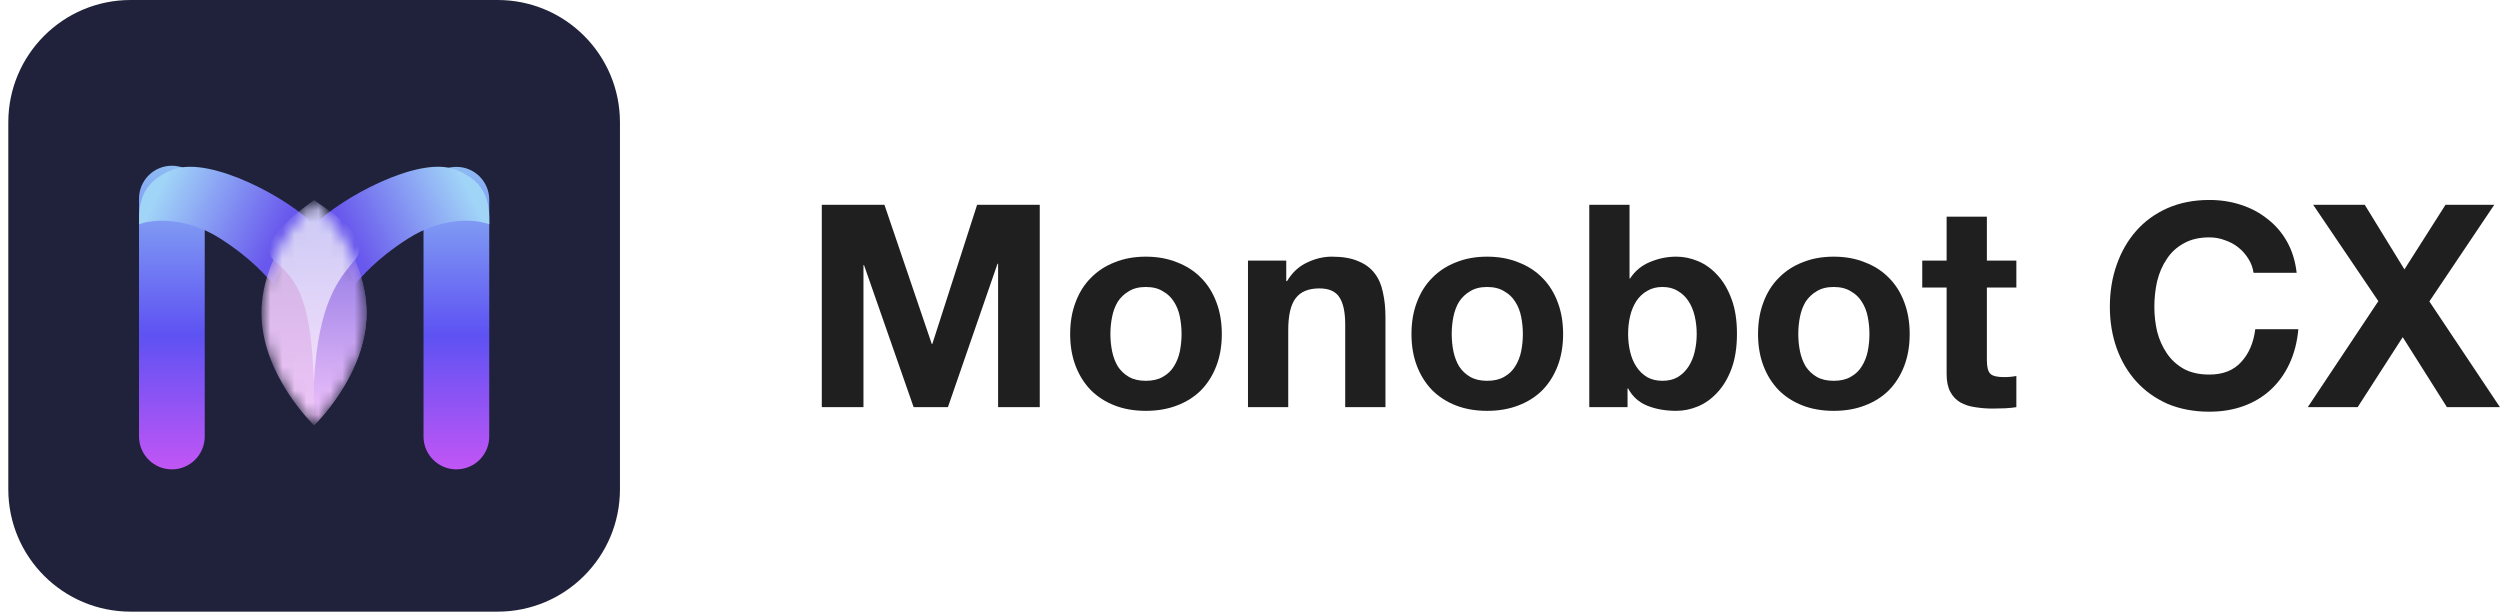 <svg width="208" height="51" viewBox="0 0 208 51" fill="none" xmlns="http://www.w3.org/2000/svg">
<path d="M0.691 10.178C0.691 4.557 5.247 0 10.868 0H41.402C47.023 0 51.58 4.557 51.58 10.178V40.711C51.58 46.332 47.023 50.889 41.402 50.889H10.868C5.247 50.889 0.691 46.332 0.691 40.711V10.178Z" fill="#1F223A"/>
<path d="M35.237 16.617C35.237 15.107 36.461 13.883 37.971 13.883V13.883C39.481 13.883 40.705 15.107 40.705 16.617V36.318C40.705 37.827 39.481 39.051 37.971 39.051V39.051C36.461 39.051 35.237 37.827 35.237 36.318V16.617Z" fill="url(#paint0_linear_393_12962)"/>
<path d="M11.566 16.523C11.566 15.013 12.79 13.789 14.3 13.789V13.789C15.81 13.789 17.034 15.013 17.034 16.523V36.318C17.034 37.827 15.81 39.051 14.3 39.051V39.051C12.79 39.051 11.566 37.827 11.566 36.318V16.523Z" fill="url(#paint1_linear_393_12962)"/>
<g filter="url(#filter0_d_393_12962)">
<path d="M26.139 16.676C28.419 14.396 34.724 10.988 37.748 12.031C40.78 13.078 40.709 15.271 40.709 16.622C39.486 16.173 36.747 16.014 33.915 17.835C31.199 19.581 30.044 21.062 29.521 21.634C28.245 18.712 26.178 16.714 26.139 16.676Z" fill="url(#paint2_linear_393_12962)"/>
</g>
<g filter="url(#filter1_d_393_12962)">
<path d="M14.53 12.032C17.559 10.987 23.992 14.441 26.135 16.676C26.102 16.708 24.032 18.707 22.754 21.632C22.23 21.059 21.076 19.579 18.363 17.835C15.531 16.015 12.792 16.174 11.569 16.622C11.569 15.271 11.498 13.079 14.53 12.032Z" fill="url(#paint3_linear_393_12962)"/>
</g>
<mask id="mask0_393_12962" style="mask-type:alpha" maskUnits="userSpaceOnUse" x="21" y="16" width="10" height="20">
<path d="M26.135 16.676C26.135 16.676 30.504 20.864 30.504 26.03C30.504 31.196 26.135 35.385 26.135 35.385C26.135 35.385 21.766 31.196 21.766 26.03C21.766 20.864 26.135 16.676 26.135 16.676Z" fill="url(#paint4_linear_393_12962)"/>
</mask>
<g mask="url(#mask0_393_12962)">
<path d="M21.754 26.03C21.754 31.197 26.123 35.385 26.123 35.385C26.123 35.385 30.492 31.197 30.492 26.03C30.492 20.864 26.123 16.676 26.123 16.676C26.123 16.676 21.754 20.864 21.754 26.03Z" fill="url(#paint5_linear_393_12962)"/>
<path d="M26.136 16.676C26.136 16.676 30.505 20.864 30.505 26.03C30.505 31.196 26.136 35.385 26.136 35.385C26.136 35.385 26.132 35.38 26.123 35.371V16.689C26.132 16.68 26.136 16.676 26.136 16.676Z" fill="url(#paint6_linear_393_12962)"/>
<g filter="url(#filter2_d_393_12962)">
<path d="M22.917 21.78C24.837 23.384 25.878 25.128 26.118 31.818C26.468 25.121 28.255 23.177 29.4 21.769C31.356 19.727 26.912 17.297 26.141 16.641C23.958 18.19 21.278 20.511 22.917 21.78Z" fill="url(#paint7_linear_393_12962)"/>
</g>
</g>
<path d="M197.878 25.055L192.454 17.037H196.746L200.048 22.414L203.467 17.037H207.524L202.123 25.079L207.995 33.876H203.585L199.906 28.05L196.157 33.876H192.006L197.878 25.055Z" fill="#1F1F1F"/>
<path d="M187.496 22.698C187.433 22.273 187.292 21.888 187.072 21.542C186.852 21.18 186.577 20.866 186.246 20.599C185.916 20.331 185.539 20.127 185.114 19.985C184.706 19.828 184.273 19.75 183.817 19.75C182.984 19.75 182.277 19.915 181.695 20.245C181.113 20.559 180.641 20.992 180.28 21.542C179.918 22.077 179.651 22.69 179.478 23.381C179.321 24.073 179.242 24.789 179.242 25.528C179.242 26.235 179.321 26.927 179.478 27.603C179.651 28.263 179.918 28.861 180.28 29.395C180.641 29.93 181.113 30.362 181.695 30.692C182.277 31.007 182.984 31.164 183.817 31.164C184.949 31.164 185.83 30.818 186.459 30.126C187.103 29.435 187.496 28.523 187.638 27.391H191.222C191.128 28.444 190.884 29.395 190.491 30.244C190.098 31.093 189.579 31.817 188.935 32.414C188.29 33.011 187.536 33.467 186.671 33.782C185.806 34.096 184.855 34.253 183.817 34.253C182.528 34.253 181.365 34.033 180.327 33.593C179.305 33.137 178.44 32.516 177.733 31.73C177.025 30.944 176.483 30.024 176.106 28.971C175.728 27.902 175.54 26.754 175.54 25.528C175.54 24.27 175.728 23.106 176.106 22.037C176.483 20.953 177.025 20.009 177.733 19.207C178.44 18.405 179.305 17.777 180.327 17.321C181.365 16.865 182.528 16.637 183.817 16.637C184.745 16.637 185.617 16.77 186.435 17.038C187.268 17.305 188.007 17.698 188.652 18.217C189.312 18.72 189.855 19.349 190.279 20.104C190.704 20.858 190.971 21.723 191.081 22.698H187.496Z" fill="#1F1F1F"/>
<path d="M165.308 21.683H167.761V23.923H165.308V29.96C165.308 30.526 165.402 30.904 165.591 31.093C165.78 31.281 166.157 31.375 166.723 31.375C166.912 31.375 167.092 31.368 167.265 31.352C167.438 31.336 167.603 31.313 167.761 31.281V33.875C167.478 33.922 167.163 33.954 166.817 33.97C166.471 33.985 166.133 33.993 165.803 33.993C165.284 33.993 164.789 33.954 164.317 33.875C163.862 33.812 163.453 33.679 163.091 33.474C162.745 33.27 162.47 32.979 162.266 32.602C162.061 32.224 161.959 31.729 161.959 31.116V23.923H159.931V21.683H161.959V18.027H165.308V21.683Z" fill="#1F1F1F"/>
<path d="M149.617 27.792C149.617 28.279 149.664 28.759 149.759 29.23C149.853 29.686 150.01 30.103 150.23 30.48C150.466 30.842 150.773 31.133 151.15 31.353C151.528 31.573 151.999 31.683 152.565 31.683C153.131 31.683 153.603 31.573 153.98 31.353C154.373 31.133 154.68 30.842 154.9 30.48C155.136 30.103 155.301 29.686 155.395 29.23C155.49 28.759 155.537 28.279 155.537 27.792C155.537 27.304 155.49 26.825 155.395 26.353C155.301 25.881 155.136 25.465 154.9 25.103C154.68 24.742 154.373 24.451 153.98 24.231C153.603 23.995 153.131 23.877 152.565 23.877C151.999 23.877 151.528 23.995 151.15 24.231C150.773 24.451 150.466 24.742 150.23 25.103C150.01 25.465 149.853 25.881 149.759 26.353C149.664 26.825 149.617 27.304 149.617 27.792ZM146.269 27.792C146.269 26.817 146.418 25.936 146.717 25.15C147.015 24.349 147.44 23.672 147.99 23.122C148.54 22.556 149.201 22.124 149.971 21.825C150.741 21.511 151.606 21.354 152.565 21.354C153.524 21.354 154.389 21.511 155.159 21.825C155.946 22.124 156.614 22.556 157.164 23.122C157.714 23.672 158.139 24.349 158.437 25.15C158.736 25.936 158.886 26.817 158.886 27.792C158.886 28.767 158.736 29.647 158.437 30.433C158.139 31.219 157.714 31.895 157.164 32.461C156.614 33.011 155.946 33.436 155.159 33.735C154.389 34.033 153.524 34.183 152.565 34.183C151.606 34.183 150.741 34.033 149.971 33.735C149.201 33.436 148.54 33.011 147.99 32.461C147.44 31.895 147.015 31.219 146.717 30.433C146.418 29.647 146.269 28.767 146.269 27.792Z" fill="#1F1F1F"/>
<path d="M141.166 27.791C141.166 27.272 141.111 26.777 141.001 26.305C140.891 25.834 140.718 25.417 140.482 25.055C140.247 24.694 139.948 24.411 139.586 24.206C139.24 23.986 138.816 23.876 138.313 23.876C137.825 23.876 137.401 23.986 137.039 24.206C136.678 24.411 136.379 24.694 136.143 25.055C135.907 25.417 135.734 25.834 135.624 26.305C135.514 26.777 135.459 27.272 135.459 27.791C135.459 28.294 135.514 28.782 135.624 29.253C135.734 29.725 135.907 30.142 136.143 30.503C136.379 30.865 136.678 31.156 137.039 31.376C137.401 31.58 137.825 31.682 138.313 31.682C138.816 31.682 139.24 31.58 139.586 31.376C139.948 31.156 140.247 30.865 140.482 30.503C140.718 30.142 140.891 29.725 141.001 29.253C141.111 28.782 141.166 28.294 141.166 27.791ZM132.228 17.037H135.577V23.169H135.624C136.033 22.54 136.583 22.084 137.275 21.801C137.983 21.502 138.714 21.353 139.468 21.353C140.082 21.353 140.687 21.479 141.284 21.73C141.882 21.982 142.416 22.367 142.888 22.886C143.375 23.405 143.768 24.073 144.067 24.89C144.366 25.692 144.515 26.651 144.515 27.767C144.515 28.884 144.366 29.851 144.067 30.668C143.768 31.47 143.375 32.13 142.888 32.649C142.416 33.168 141.882 33.553 141.284 33.805C140.687 34.056 140.082 34.182 139.468 34.182C138.572 34.182 137.77 34.041 137.063 33.758C136.355 33.475 135.821 32.995 135.459 32.319H135.412V33.876H132.228V17.037Z" fill="#1F1F1F"/>
<path d="M120.783 27.792C120.783 28.279 120.83 28.759 120.924 29.23C121.018 29.686 121.176 30.103 121.396 30.48C121.632 30.842 121.938 31.133 122.316 31.353C122.693 31.573 123.165 31.683 123.731 31.683C124.297 31.683 124.768 31.573 125.146 31.353C125.539 31.133 125.845 30.842 126.065 30.48C126.301 30.103 126.466 29.686 126.561 29.23C126.655 28.759 126.702 28.279 126.702 27.792C126.702 27.304 126.655 26.825 126.561 26.353C126.466 25.881 126.301 25.465 126.065 25.103C125.845 24.742 125.539 24.451 125.146 24.231C124.768 23.995 124.297 23.877 123.731 23.877C123.165 23.877 122.693 23.995 122.316 24.231C121.938 24.451 121.632 24.742 121.396 25.103C121.176 25.465 121.018 25.881 120.924 26.353C120.83 26.825 120.783 27.304 120.783 27.792ZM117.434 27.792C117.434 26.817 117.583 25.936 117.882 25.15C118.181 24.349 118.605 23.672 119.155 23.122C119.706 22.556 120.366 22.124 121.136 21.825C121.907 21.511 122.771 21.354 123.731 21.354C124.69 21.354 125.554 21.511 126.325 21.825C127.111 22.124 127.779 22.556 128.329 23.122C128.88 23.672 129.304 24.349 129.603 25.15C129.902 25.936 130.051 26.817 130.051 27.792C130.051 28.767 129.902 29.647 129.603 30.433C129.304 31.219 128.88 31.895 128.329 32.461C127.779 33.011 127.111 33.436 126.325 33.735C125.554 34.033 124.69 34.183 123.731 34.183C122.771 34.183 121.907 34.033 121.136 33.735C120.366 33.436 119.706 33.011 119.155 32.461C118.605 31.895 118.181 31.219 117.882 30.433C117.583 29.647 117.434 28.767 117.434 27.792Z" fill="#1F1F1F"/>
<path d="M103.832 21.684H107.016V23.382H107.087C107.511 22.674 108.061 22.163 108.737 21.849C109.413 21.519 110.105 21.354 110.813 21.354C111.709 21.354 112.44 21.479 113.006 21.731C113.588 21.967 114.044 22.305 114.374 22.745C114.704 23.169 114.932 23.696 115.058 24.325C115.199 24.938 115.27 25.622 115.27 26.377V33.876H111.921V26.99C111.921 25.984 111.764 25.237 111.449 24.75C111.135 24.246 110.577 23.995 109.775 23.995C108.863 23.995 108.203 24.27 107.794 24.82C107.385 25.355 107.181 26.243 107.181 27.485V33.876H103.832V21.684Z" fill="#1F1F1F"/>
<path d="M92.386 27.792C92.386 28.279 92.433 28.759 92.528 29.23C92.622 29.686 92.779 30.103 92.999 30.48C93.235 30.842 93.542 31.133 93.919 31.353C94.297 31.573 94.768 31.683 95.334 31.683C95.9 31.683 96.372 31.573 96.749 31.353C97.142 31.133 97.449 30.842 97.669 30.48C97.905 30.103 98.07 29.686 98.164 29.23C98.258 28.759 98.306 28.279 98.306 27.792C98.306 27.304 98.258 26.825 98.164 26.353C98.07 25.881 97.905 25.465 97.669 25.103C97.449 24.742 97.142 24.451 96.749 24.231C96.372 23.995 95.9 23.877 95.334 23.877C94.768 23.877 94.297 23.995 93.919 24.231C93.542 24.451 93.235 24.742 92.999 25.103C92.779 25.465 92.622 25.881 92.528 26.353C92.433 26.825 92.386 27.304 92.386 27.792ZM89.037 27.792C89.037 26.817 89.187 25.936 89.486 25.15C89.784 24.349 90.209 23.672 90.759 23.122C91.309 22.556 91.97 22.124 92.74 21.825C93.51 21.511 94.375 21.354 95.334 21.354C96.293 21.354 97.158 21.511 97.928 21.825C98.715 22.124 99.383 22.556 99.933 23.122C100.483 23.672 100.908 24.349 101.206 25.15C101.505 25.936 101.655 26.817 101.655 27.792C101.655 28.767 101.505 29.647 101.206 30.433C100.908 31.219 100.483 31.895 99.933 32.461C99.383 33.011 98.715 33.436 97.928 33.735C97.158 34.033 96.293 34.183 95.334 34.183C94.375 34.183 93.51 34.033 92.74 33.735C91.97 33.436 91.309 33.011 90.759 32.461C90.209 31.895 89.784 31.219 89.486 30.433C89.187 29.647 89.037 28.767 89.037 27.792Z" fill="#1F1F1F"/>
<path d="M68.373 17.037H73.585L77.523 28.616H77.57L81.296 17.037H86.508V33.876H83.042V21.942H82.994L78.867 33.876H76.014L71.887 22.06H71.84V33.876H68.373V17.037Z" fill="#1F1F1F"/>
<defs>
<filter id="filter0_d_393_12962" x="24.104" y="11.838" width="18.642" height="13.868" filterUnits="userSpaceOnUse" color-interpolation-filters="sRGB">
<feFlood flood-opacity="0" result="BackgroundImageFix"/>
<feColorMatrix in="SourceAlpha" type="matrix" values="0 0 0 0 0 0 0 0 0 0 0 0 0 0 0 0 0 0 127 0" result="hardAlpha"/>
<feOffset dy="2.036"/>
<feGaussianBlur stdDeviation="1.018"/>
<feComposite in2="hardAlpha" operator="out"/>
<feColorMatrix type="matrix" values="0 0 0 0 0 0 0 0 0 0 0 0 0 0 0 0 0 0 0.25 0"/>
<feBlend mode="normal" in2="BackgroundImageFix" result="effect1_dropShadow_393_12962"/>
<feBlend mode="normal" in="SourceGraphic" in2="effect1_dropShadow_393_12962" result="shape"/>
</filter>
<filter id="filter1_d_393_12962" x="9.533" y="11.84" width="18.638" height="13.864" filterUnits="userSpaceOnUse" color-interpolation-filters="sRGB">
<feFlood flood-opacity="0" result="BackgroundImageFix"/>
<feColorMatrix in="SourceAlpha" type="matrix" values="0 0 0 0 0 0 0 0 0 0 0 0 0 0 0 0 0 0 127 0" result="hardAlpha"/>
<feOffset dy="2.036"/>
<feGaussianBlur stdDeviation="1.018"/>
<feComposite in2="hardAlpha" operator="out"/>
<feColorMatrix type="matrix" values="0 0 0 0 0 0 0 0 0 0 0 0 0 0 0 0 0 0 0.25 0"/>
<feBlend mode="normal" in2="BackgroundImageFix" result="effect1_dropShadow_393_12962"/>
<feBlend mode="normal" in="SourceGraphic" in2="effect1_dropShadow_393_12962" result="shape"/>
</filter>
<filter id="filter2_d_393_12962" x="20.375" y="14.605" width="11.553" height="19.249" filterUnits="userSpaceOnUse" color-interpolation-filters="sRGB">
<feFlood flood-opacity="0" result="BackgroundImageFix"/>
<feColorMatrix in="SourceAlpha" type="matrix" values="0 0 0 0 0 0 0 0 0 0 0 0 0 0 0 0 0 0 127 0" result="hardAlpha"/>
<feOffset/>
<feGaussianBlur stdDeviation="1.018"/>
<feComposite in2="hardAlpha" operator="out"/>
<feColorMatrix type="matrix" values="0 0 0 0 0.222 0 0 0 0 0.077 0 0 0 0 0.283 0 0 0 0.2 0"/>
<feBlend mode="normal" in2="BackgroundImageFix" result="effect1_dropShadow_393_12962"/>
<feBlend mode="normal" in="SourceGraphic" in2="effect1_dropShadow_393_12962" result="shape"/>
</filter>
<linearGradient id="paint0_linear_393_12962" x1="37.971" y1="13.883" x2="37.971" y2="39.051" gradientUnits="userSpaceOnUse">
<stop stop-color="#8EBBF3"/>
<stop offset="0.558" stop-color="#5E52F3"/>
<stop offset="1" stop-color="#C255F5"/>
</linearGradient>
<linearGradient id="paint1_linear_393_12962" x1="14.3" y1="13.789" x2="14.3" y2="39.051" gradientUnits="userSpaceOnUse">
<stop stop-color="#8EBBF3"/>
<stop offset="0.558" stop-color="#5E52F3"/>
<stop offset="1" stop-color="#C255F5"/>
</linearGradient>
<linearGradient id="paint2_linear_393_12962" x1="38.874" y1="13.463" x2="29.415" y2="18.23" gradientUnits="userSpaceOnUse">
<stop stop-color="#A1D5F8"/>
<stop offset="1" stop-color="#6958ED"/>
</linearGradient>
<linearGradient id="paint3_linear_393_12962" x1="13.401" y1="13.465" x2="22.857" y2="18.229" gradientUnits="userSpaceOnUse">
<stop stop-color="#A1D5F8"/>
<stop offset="1" stop-color="#6958ED"/>
</linearGradient>
<linearGradient id="paint4_linear_393_12962" x1="26.135" y1="16.676" x2="26.135" y2="35.385" gradientUnits="userSpaceOnUse">
<stop stop-color="#D7C0F9"/>
<stop offset="1" stop-color="#F1C7F8"/>
</linearGradient>
<linearGradient id="paint5_linear_393_12962" x1="26.123" y1="16.676" x2="26.123" y2="35.385" gradientUnits="userSpaceOnUse">
<stop stop-color="#C9AFDF"/>
<stop offset="1" stop-color="#EFC6F8"/>
</linearGradient>
<linearGradient id="paint6_linear_393_12962" x1="28.314" y1="16.676" x2="28.314" y2="35.385" gradientUnits="userSpaceOnUse">
<stop stop-color="#7A67DF"/>
<stop offset="1" stop-color="#F1C3FB"/>
</linearGradient>
<linearGradient id="paint7_linear_393_12962" x1="26.208" y1="16.711" x2="26.208" y2="32.81" gradientUnits="userSpaceOnUse">
<stop stop-color="#CAC9F5"/>
<stop offset="0.859" stop-color="#F0DCFA"/>
</linearGradient>
</defs>
</svg>
